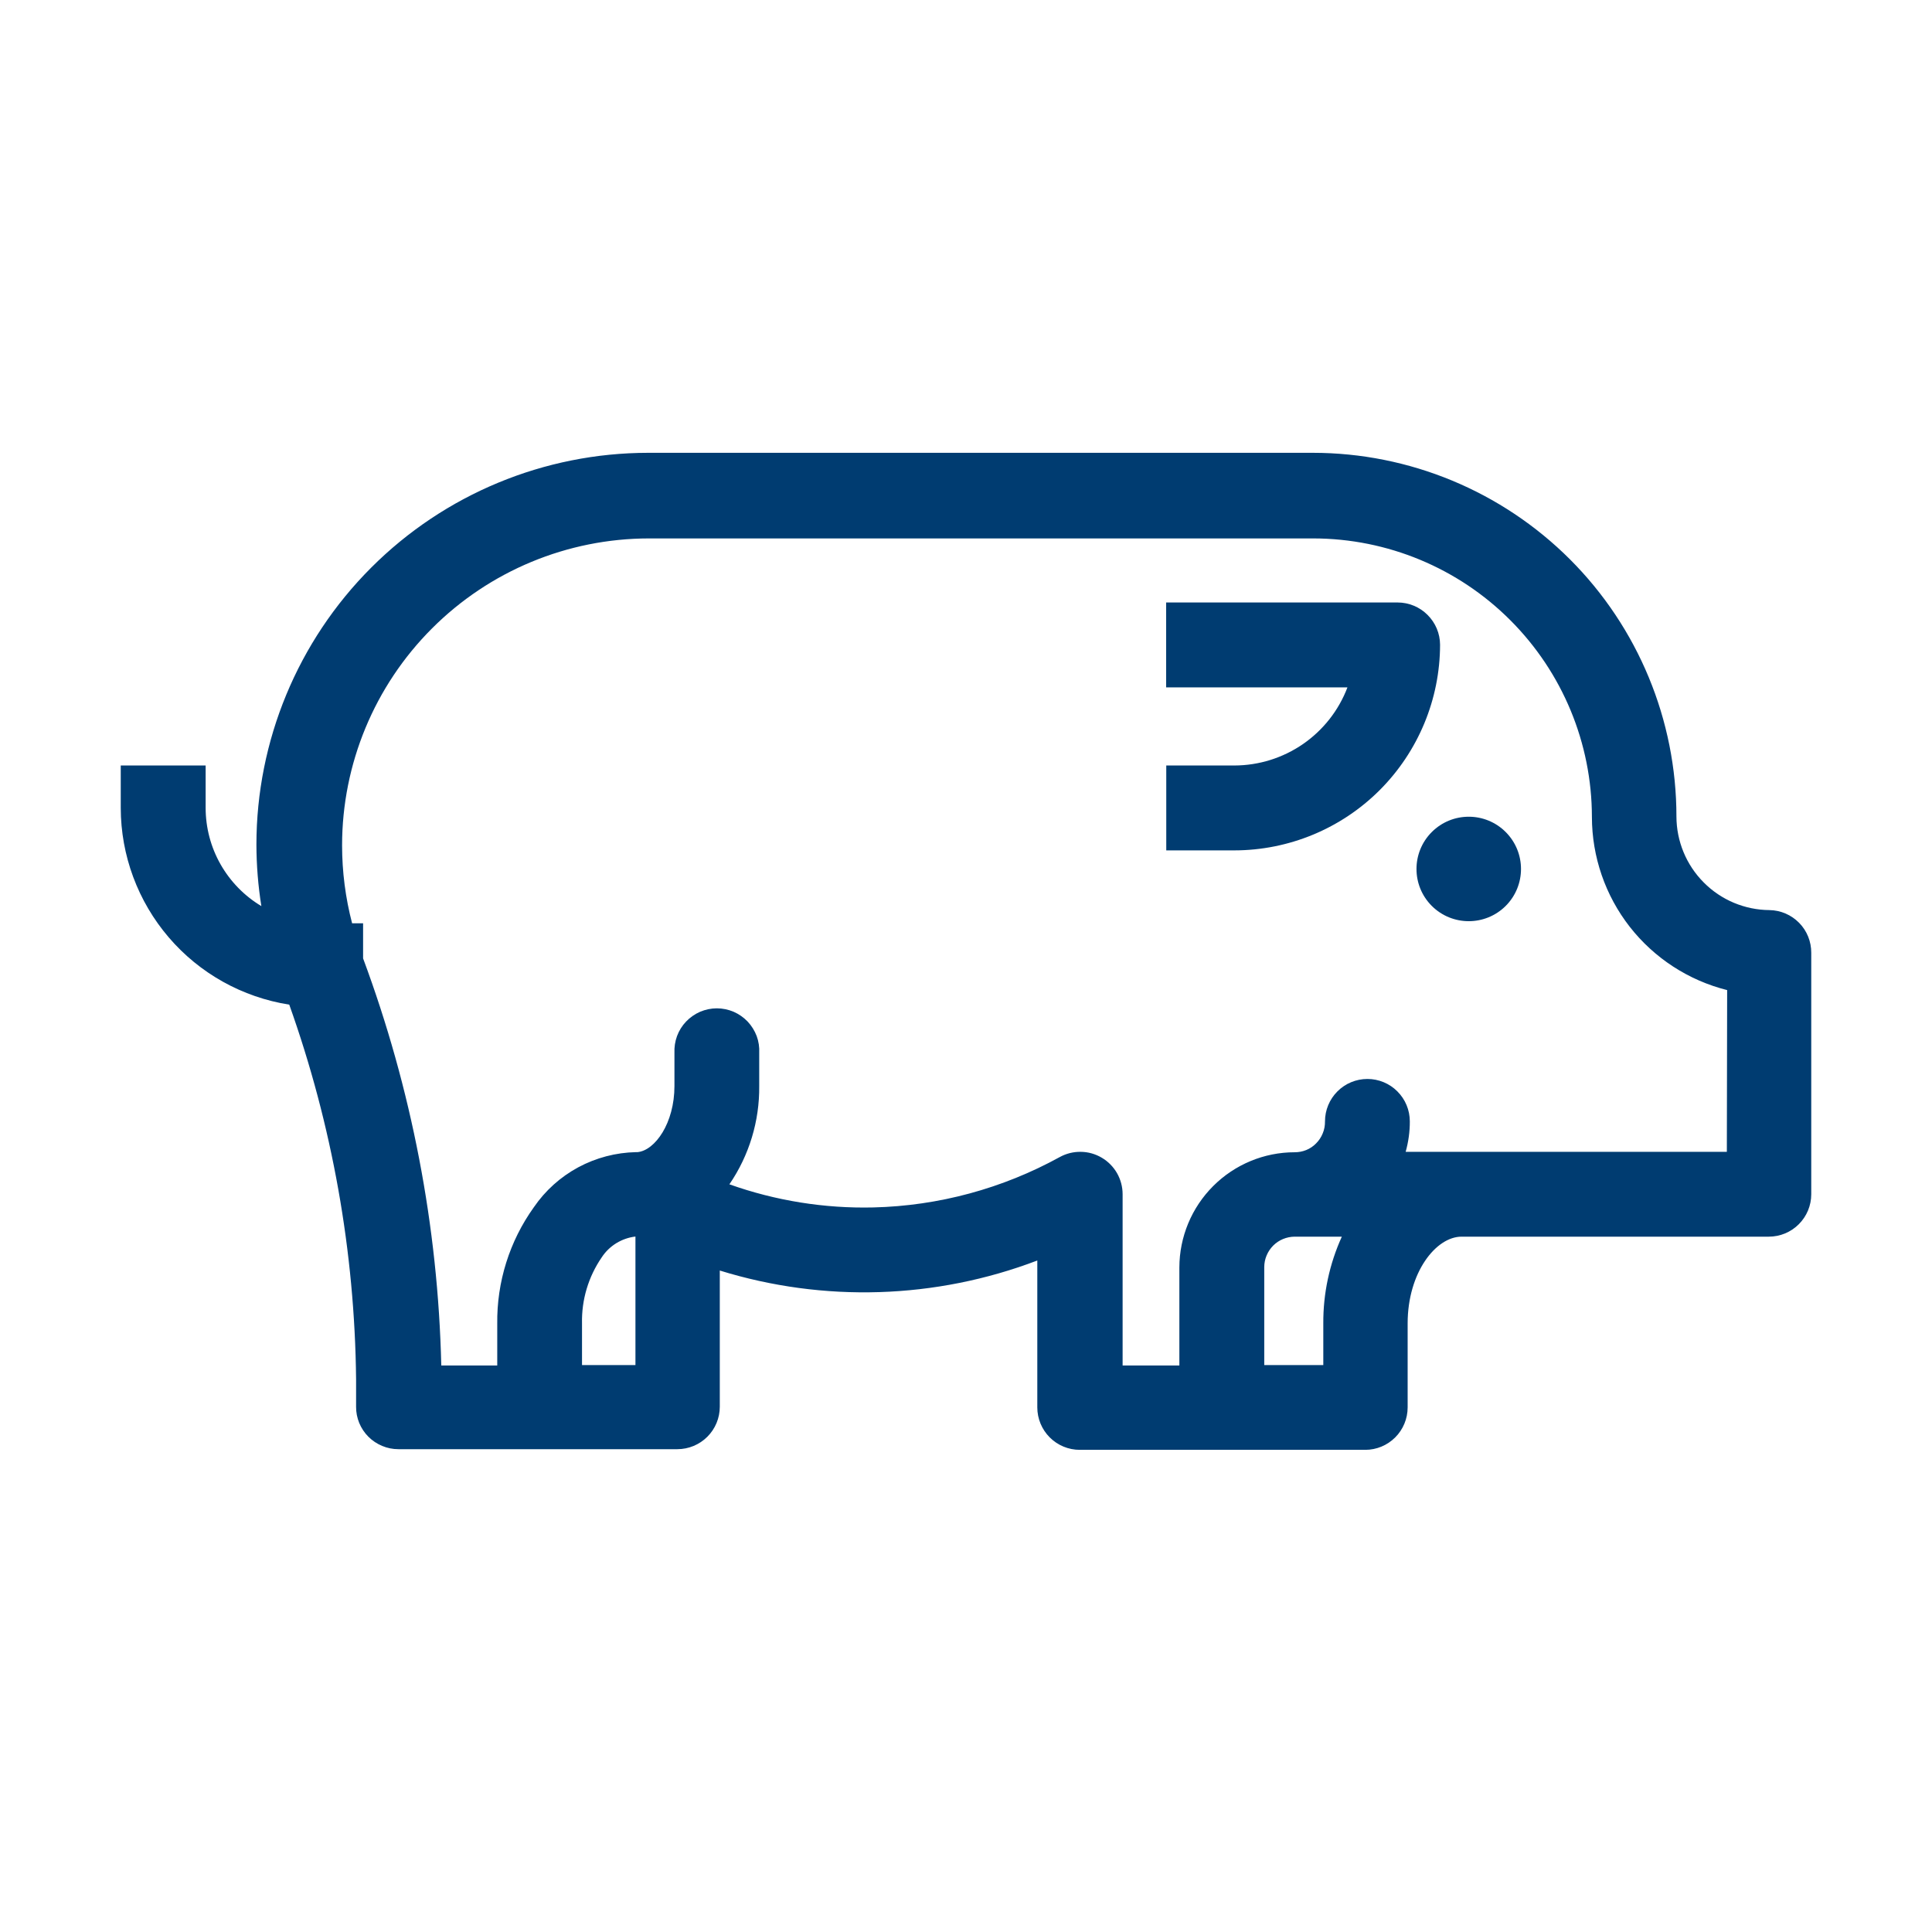<?xml version="1.0" encoding="UTF-8"?>
<svg xmlns="http://www.w3.org/2000/svg" width="32" height="32" viewBox="0 0 32 32" fill="none">
  <g id="Icon / Pig">
    <g id="Icon">
      <path d="M29.308 15.074C28.899 15.071 28.507 14.907 28.219 14.616C27.93 14.326 27.768 13.934 27.767 13.524C27.767 11.927 27.133 10.394 26.003 9.264C24.873 8.135 23.341 7.5 21.743 7.5H10.735C9.014 7.501 7.364 8.185 6.148 9.402C4.931 10.619 4.248 12.269 4.247 13.99C4.248 14.331 4.275 14.671 4.329 15.008C4.048 14.84 3.815 14.601 3.653 14.316C3.491 14.031 3.406 13.708 3.406 13.38V12.679H2V13.382C2.001 14.168 2.283 14.928 2.795 15.526C3.306 16.123 4.014 16.518 4.791 16.64C5.502 18.634 5.876 20.731 5.898 22.847V23.3C5.897 23.392 5.915 23.483 5.95 23.569C5.985 23.654 6.037 23.732 6.102 23.797C6.167 23.862 6.245 23.914 6.33 23.949C6.415 23.985 6.506 24.003 6.599 24.003H11.219C11.405 24.003 11.584 23.929 11.716 23.797C11.848 23.665 11.922 23.486 11.922 23.3V21.044C13.644 21.577 15.496 21.519 17.181 20.878V23.311C17.181 23.497 17.255 23.676 17.387 23.808C17.519 23.94 17.698 24.014 17.884 24.014H22.612C22.799 24.014 22.977 23.94 23.109 23.808C23.241 23.676 23.315 23.497 23.315 23.311V21.92C23.315 21.073 23.786 20.483 24.208 20.483H29.297C29.484 20.483 29.662 20.409 29.794 20.277C29.926 20.145 30 19.967 30 19.78V15.782C30.001 15.597 29.93 15.418 29.8 15.286C29.67 15.153 29.494 15.077 29.308 15.074ZM9.64 22.61V21.92C9.631 21.529 9.746 21.146 9.967 20.825C10.029 20.73 10.111 20.651 10.208 20.591C10.305 20.532 10.413 20.494 10.525 20.481V22.61H9.64ZM21.918 21.92V22.61H20.94V20.987C20.94 20.854 20.994 20.726 21.088 20.631C21.182 20.537 21.31 20.484 21.444 20.483H22.225C22.02 20.934 21.915 21.424 21.918 21.92ZM28.602 19.078H23.282C23.328 18.913 23.352 18.744 23.351 18.574C23.351 18.387 23.277 18.209 23.145 18.077C23.014 17.945 22.835 17.871 22.649 17.871C22.462 17.871 22.283 17.945 22.152 18.077C22.02 18.209 21.946 18.387 21.946 18.574C21.947 18.641 21.935 18.709 21.909 18.771C21.884 18.834 21.846 18.891 21.798 18.939C21.752 18.986 21.697 19.023 21.636 19.048C21.575 19.073 21.509 19.085 21.444 19.085C20.937 19.085 20.452 19.287 20.094 19.645C19.736 20.003 19.535 20.488 19.534 20.994V22.617H18.594V19.78C18.594 19.658 18.562 19.538 18.502 19.432C18.441 19.326 18.354 19.237 18.248 19.175C18.143 19.113 18.024 19.079 17.901 19.078C17.779 19.076 17.659 19.106 17.552 19.165C16.605 19.686 15.547 19.973 14.466 19.999C13.655 20.018 12.846 19.888 12.081 19.616C12.409 19.137 12.581 18.568 12.575 17.988V17.44C12.58 17.345 12.566 17.25 12.533 17.16C12.499 17.071 12.448 16.989 12.383 16.92C12.317 16.851 12.238 16.796 12.151 16.758C12.063 16.721 11.969 16.701 11.873 16.701C11.778 16.701 11.684 16.721 11.596 16.758C11.509 16.796 11.43 16.851 11.364 16.92C11.298 16.989 11.247 17.071 11.214 17.16C11.181 17.25 11.167 17.345 11.171 17.44V17.988C11.171 18.603 10.85 19.054 10.56 19.083H10.534C10.2 19.09 9.872 19.176 9.578 19.334C9.283 19.493 9.031 19.72 8.842 19.996C8.439 20.558 8.227 21.235 8.236 21.927V22.617H7.309C7.255 20.313 6.817 18.034 6.014 15.874V15.293H5.832C5.722 14.872 5.666 14.438 5.666 14.002C5.666 12.655 6.202 11.362 7.155 10.409C8.108 9.455 9.4 8.919 10.748 8.918H21.756C22.979 8.92 24.151 9.407 25.015 10.272C25.88 11.137 26.366 12.309 26.367 13.532C26.368 14.191 26.588 14.831 26.994 15.351C27.4 15.87 27.968 16.239 28.607 16.399L28.602 19.078Z" fill="#003C71"></path>
      <path d="M23.149 9.979H19.315V11.385H22.318C22.174 11.765 21.917 12.092 21.583 12.323C21.248 12.554 20.852 12.678 20.445 12.679H19.317V14.085H20.445C21.348 14.084 22.214 13.725 22.853 13.086C23.491 12.447 23.851 11.581 23.852 10.678C23.851 10.492 23.776 10.315 23.644 10.184C23.513 10.053 23.334 9.979 23.149 9.979Z" fill="#003C71"></path>
      <path d="M24.939 15.005C25.277 14.667 25.277 14.119 24.939 13.781C24.601 13.443 24.053 13.443 23.715 13.781C23.377 14.119 23.377 14.667 23.715 15.005C24.053 15.342 24.601 15.342 24.939 15.005Z" fill="#003C71"></path>
    </g>
  </g>
</svg>
